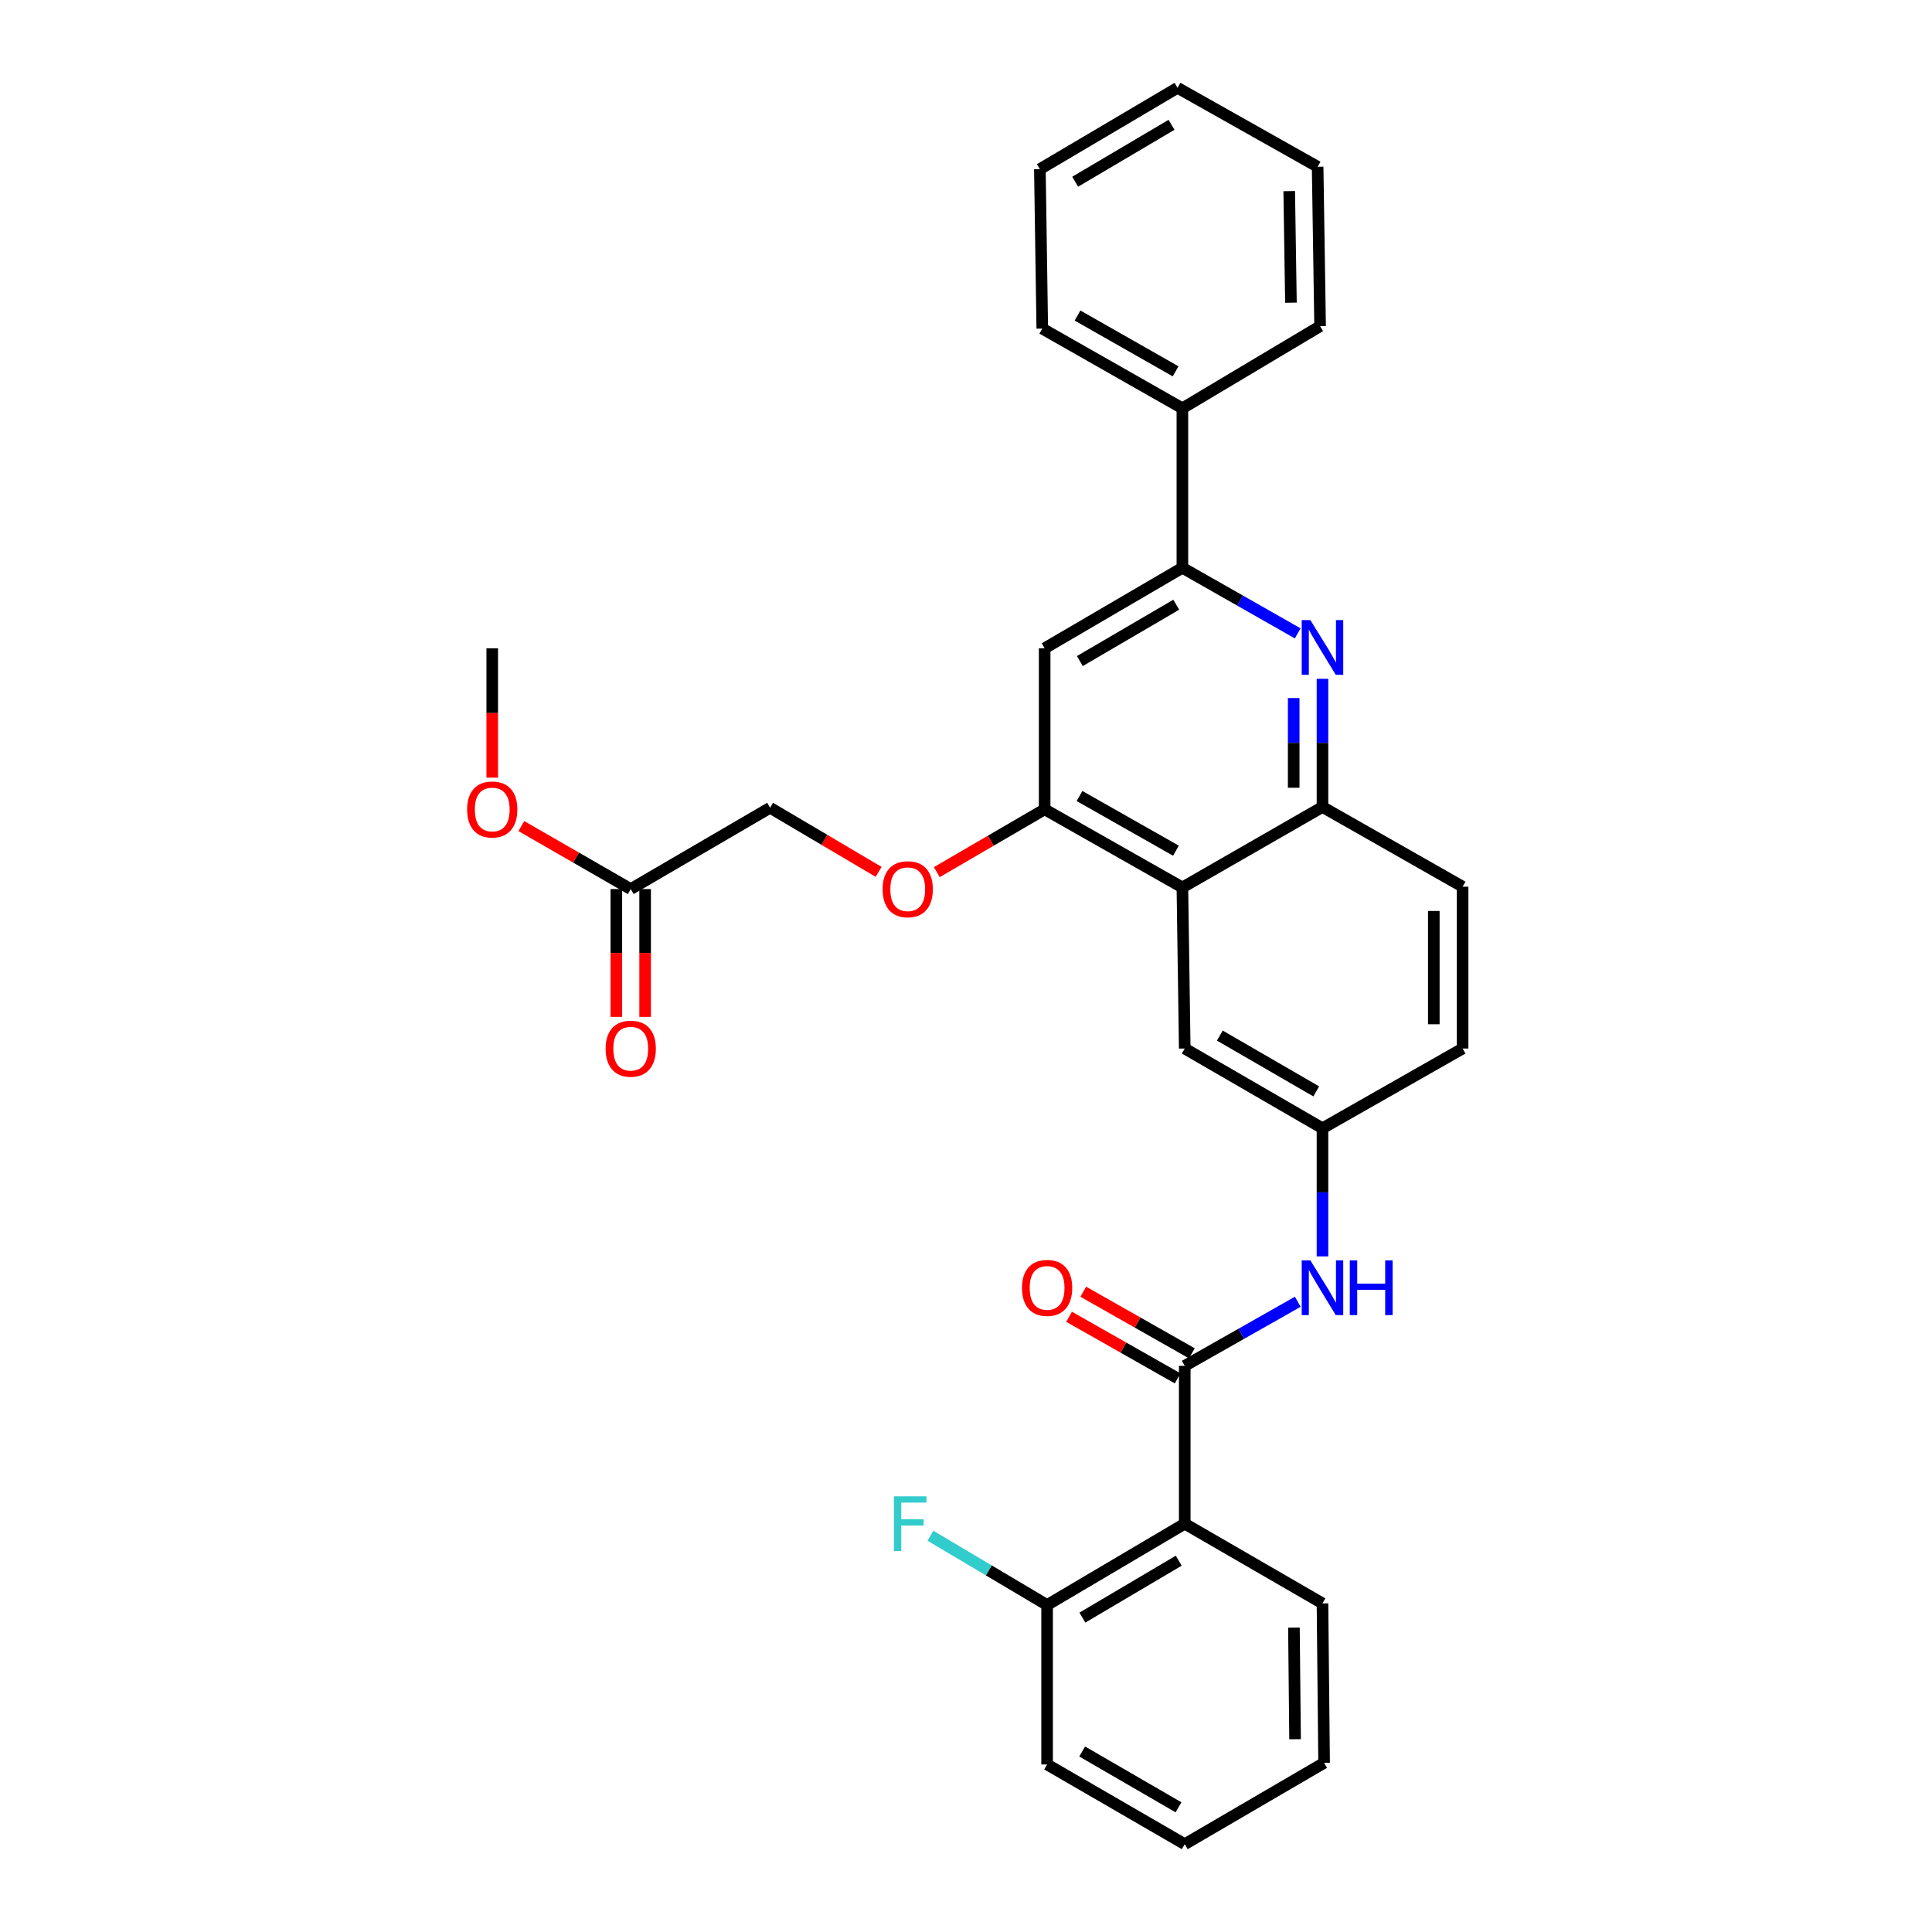 <?xml version='1.0' encoding='iso-8859-1'?>
<svg version='1.1' baseProfile='full'
              xmlns='http://www.w3.org/2000/svg'
                      xmlns:rdkit='http://www.rdkit.org/xml'
                      xmlns:xlink='http://www.w3.org/1999/xlink'
                  xml:space='preserve'
width='1000px' height='1000px' viewBox='0 0 1000 1000'>
<!-- END OF HEADER -->
<rect style='opacity:1.0;fill:#FFFFFF;stroke:none' width='1000' height='1000' x='0' y='0'> </rect>
<path class='bond-1' d='M 613.221,706.958 L 613.221,788.665' style='fill:none;fill-rule:evenodd;stroke:#000000;stroke-width:6px;stroke-linecap:butt;stroke-linejoin:miter;stroke-opacity:1' />
<path class='bond-7' d='M 613.221,706.958 L 642.473,690.372' style='fill:none;fill-rule:evenodd;stroke:#000000;stroke-width:6px;stroke-linecap:butt;stroke-linejoin:miter;stroke-opacity:1' />
<path class='bond-7' d='M 642.473,690.372 L 671.725,673.786' style='fill:none;fill-rule:evenodd;stroke:#0000FF;stroke-width:6px;stroke-linecap:butt;stroke-linejoin:miter;stroke-opacity:1' />
<path class='bond-13' d='M 616.898,700.478 L 588.8,684.535' style='fill:none;fill-rule:evenodd;stroke:#000000;stroke-width:6px;stroke-linecap:butt;stroke-linejoin:miter;stroke-opacity:1' />
<path class='bond-13' d='M 588.8,684.535 L 560.702,668.593' style='fill:none;fill-rule:evenodd;stroke:#FF0000;stroke-width:6px;stroke-linecap:butt;stroke-linejoin:miter;stroke-opacity:1' />
<path class='bond-13' d='M 609.544,713.438 L 581.446,697.495' style='fill:none;fill-rule:evenodd;stroke:#000000;stroke-width:6px;stroke-linecap:butt;stroke-linejoin:miter;stroke-opacity:1' />
<path class='bond-13' d='M 581.446,697.495 L 553.349,681.553' style='fill:none;fill-rule:evenodd;stroke:#FF0000;stroke-width:6px;stroke-linecap:butt;stroke-linejoin:miter;stroke-opacity:1' />
<path class='bond-0' d='M 684.514,351.353 L 684.514,384.521' style='fill:none;fill-rule:evenodd;stroke:#0000FF;stroke-width:6px;stroke-linecap:butt;stroke-linejoin:miter;stroke-opacity:1' />
<path class='bond-0' d='M 684.514,384.521 L 684.514,417.689' style='fill:none;fill-rule:evenodd;stroke:#000000;stroke-width:6px;stroke-linecap:butt;stroke-linejoin:miter;stroke-opacity:1' />
<path class='bond-0' d='M 669.613,361.304 L 669.613,384.521' style='fill:none;fill-rule:evenodd;stroke:#0000FF;stroke-width:6px;stroke-linecap:butt;stroke-linejoin:miter;stroke-opacity:1' />
<path class='bond-0' d='M 669.613,384.521 L 669.613,407.738' style='fill:none;fill-rule:evenodd;stroke:#000000;stroke-width:6px;stroke-linecap:butt;stroke-linejoin:miter;stroke-opacity:1' />
<path class='bond-3' d='M 671.688,327.833 L 641.846,310.856' style='fill:none;fill-rule:evenodd;stroke:#0000FF;stroke-width:6px;stroke-linecap:butt;stroke-linejoin:miter;stroke-opacity:1' />
<path class='bond-3' d='M 641.846,310.856 L 612.004,293.878' style='fill:none;fill-rule:evenodd;stroke:#000000;stroke-width:6px;stroke-linecap:butt;stroke-linejoin:miter;stroke-opacity:1' />
<path class='bond-11' d='M 613.221,788.665 L 541.978,830.752' style='fill:none;fill-rule:evenodd;stroke:#000000;stroke-width:6px;stroke-linecap:butt;stroke-linejoin:miter;stroke-opacity:1' />
<path class='bond-11' d='M 610.113,807.807 L 560.243,837.268' style='fill:none;fill-rule:evenodd;stroke:#000000;stroke-width:6px;stroke-linecap:butt;stroke-linejoin:miter;stroke-opacity:1' />
<path class='bond-21' d='M 613.221,788.665 L 684.514,829.915' style='fill:none;fill-rule:evenodd;stroke:#000000;stroke-width:6px;stroke-linecap:butt;stroke-linejoin:miter;stroke-opacity:1' />
<path class='bond-2' d='M 612.004,459.345 L 613.221,542.716' style='fill:none;fill-rule:evenodd;stroke:#000000;stroke-width:6px;stroke-linecap:butt;stroke-linejoin:miter;stroke-opacity:1' />
<path class='bond-4' d='M 612.004,459.345 L 540.711,418.906' style='fill:none;fill-rule:evenodd;stroke:#000000;stroke-width:6px;stroke-linecap:butt;stroke-linejoin:miter;stroke-opacity:1' />
<path class='bond-4' d='M 608.662,440.318 L 558.757,412.011' style='fill:none;fill-rule:evenodd;stroke:#000000;stroke-width:6px;stroke-linecap:butt;stroke-linejoin:miter;stroke-opacity:1' />
<path class='bond-32' d='M 612.004,459.345 L 684.514,417.689' style='fill:none;fill-rule:evenodd;stroke:#000000;stroke-width:6px;stroke-linecap:butt;stroke-linejoin:miter;stroke-opacity:1' />
<path class='bond-14' d='M 612.004,293.878 L 612.004,211.335' style='fill:none;fill-rule:evenodd;stroke:#000000;stroke-width:6px;stroke-linecap:butt;stroke-linejoin:miter;stroke-opacity:1' />
<path class='bond-33' d='M 612.004,293.878 L 540.711,335.551' style='fill:none;fill-rule:evenodd;stroke:#000000;stroke-width:6px;stroke-linecap:butt;stroke-linejoin:miter;stroke-opacity:1' />
<path class='bond-33' d='M 608.83,312.994 L 558.925,342.165' style='fill:none;fill-rule:evenodd;stroke:#000000;stroke-width:6px;stroke-linecap:butt;stroke-linejoin:miter;stroke-opacity:1' />
<path class='bond-6' d='M 540.711,418.906 L 540.711,335.551' style='fill:none;fill-rule:evenodd;stroke:#000000;stroke-width:6px;stroke-linecap:butt;stroke-linejoin:miter;stroke-opacity:1' />
<path class='bond-9' d='M 540.711,418.906 L 512.801,435.161' style='fill:none;fill-rule:evenodd;stroke:#000000;stroke-width:6px;stroke-linecap:butt;stroke-linejoin:miter;stroke-opacity:1' />
<path class='bond-9' d='M 512.801,435.161 L 484.891,451.416' style='fill:none;fill-rule:evenodd;stroke:#FF0000;stroke-width:6px;stroke-linecap:butt;stroke-linejoin:miter;stroke-opacity:1' />
<path class='bond-5' d='M 684.514,417.689 L 757.04,458.948' style='fill:none;fill-rule:evenodd;stroke:#000000;stroke-width:6px;stroke-linecap:butt;stroke-linejoin:miter;stroke-opacity:1' />
<path class='bond-12' d='M 684.514,650.311 L 684.514,617.151' style='fill:none;fill-rule:evenodd;stroke:#0000FF;stroke-width:6px;stroke-linecap:butt;stroke-linejoin:miter;stroke-opacity:1' />
<path class='bond-12' d='M 684.514,617.151 L 684.514,583.992' style='fill:none;fill-rule:evenodd;stroke:#000000;stroke-width:6px;stroke-linecap:butt;stroke-linejoin:miter;stroke-opacity:1' />
<path class='bond-8' d='M 613.221,542.716 L 684.514,583.992' style='fill:none;fill-rule:evenodd;stroke:#000000;stroke-width:6px;stroke-linecap:butt;stroke-linejoin:miter;stroke-opacity:1' />
<path class='bond-8' d='M 631.381,536.012 L 681.286,564.905' style='fill:none;fill-rule:evenodd;stroke:#000000;stroke-width:6px;stroke-linecap:butt;stroke-linejoin:miter;stroke-opacity:1' />
<path class='bond-17' d='M 454.772,451.28 L 426.685,434.687' style='fill:none;fill-rule:evenodd;stroke:#FF0000;stroke-width:6px;stroke-linecap:butt;stroke-linejoin:miter;stroke-opacity:1' />
<path class='bond-17' d='M 426.685,434.687 L 398.597,418.094' style='fill:none;fill-rule:evenodd;stroke:#000000;stroke-width:6px;stroke-linecap:butt;stroke-linejoin:miter;stroke-opacity:1' />
<path class='bond-10' d='M 326.468,460.181 L 398.597,418.094' style='fill:none;fill-rule:evenodd;stroke:#000000;stroke-width:6px;stroke-linecap:butt;stroke-linejoin:miter;stroke-opacity:1' />
<path class='bond-16' d='M 319.018,460.181 L 319.018,493.257' style='fill:none;fill-rule:evenodd;stroke:#000000;stroke-width:6px;stroke-linecap:butt;stroke-linejoin:miter;stroke-opacity:1' />
<path class='bond-16' d='M 319.018,493.257 L 319.018,526.333' style='fill:none;fill-rule:evenodd;stroke:#FF0000;stroke-width:6px;stroke-linecap:butt;stroke-linejoin:miter;stroke-opacity:1' />
<path class='bond-16' d='M 333.919,460.181 L 333.919,493.257' style='fill:none;fill-rule:evenodd;stroke:#000000;stroke-width:6px;stroke-linecap:butt;stroke-linejoin:miter;stroke-opacity:1' />
<path class='bond-16' d='M 333.919,493.257 L 333.919,526.333' style='fill:none;fill-rule:evenodd;stroke:#FF0000;stroke-width:6px;stroke-linecap:butt;stroke-linejoin:miter;stroke-opacity:1' />
<path class='bond-20' d='M 326.468,460.181 L 298.157,443.881' style='fill:none;fill-rule:evenodd;stroke:#000000;stroke-width:6px;stroke-linecap:butt;stroke-linejoin:miter;stroke-opacity:1' />
<path class='bond-20' d='M 298.157,443.881 L 269.846,427.581' style='fill:none;fill-rule:evenodd;stroke:#FF0000;stroke-width:6px;stroke-linecap:butt;stroke-linejoin:miter;stroke-opacity:1' />
<path class='bond-19' d='M 541.978,830.752 L 511.783,812.82' style='fill:none;fill-rule:evenodd;stroke:#000000;stroke-width:6px;stroke-linecap:butt;stroke-linejoin:miter;stroke-opacity:1' />
<path class='bond-19' d='M 511.783,812.82 L 481.588,794.889' style='fill:none;fill-rule:evenodd;stroke:#33CCCC;stroke-width:6px;stroke-linecap:butt;stroke-linejoin:miter;stroke-opacity:1' />
<path class='bond-22' d='M 541.978,830.752 L 541.978,913.278' style='fill:none;fill-rule:evenodd;stroke:#000000;stroke-width:6px;stroke-linecap:butt;stroke-linejoin:miter;stroke-opacity:1' />
<path class='bond-18' d='M 684.514,583.992 L 757.04,542.716' style='fill:none;fill-rule:evenodd;stroke:#000000;stroke-width:6px;stroke-linecap:butt;stroke-linejoin:miter;stroke-opacity:1' />
<path class='bond-23' d='M 612.004,211.335 L 539.478,170.085' style='fill:none;fill-rule:evenodd;stroke:#000000;stroke-width:6px;stroke-linecap:butt;stroke-linejoin:miter;stroke-opacity:1' />
<path class='bond-23' d='M 608.492,192.195 L 557.724,163.32' style='fill:none;fill-rule:evenodd;stroke:#000000;stroke-width:6px;stroke-linecap:butt;stroke-linejoin:miter;stroke-opacity:1' />
<path class='bond-24' d='M 612.004,211.335 L 683.28,168.826' style='fill:none;fill-rule:evenodd;stroke:#000000;stroke-width:6px;stroke-linecap:butt;stroke-linejoin:miter;stroke-opacity:1' />
<path class='bond-15' d='M 757.04,458.948 L 757.04,542.716' style='fill:none;fill-rule:evenodd;stroke:#000000;stroke-width:6px;stroke-linecap:butt;stroke-linejoin:miter;stroke-opacity:1' />
<path class='bond-15' d='M 742.139,471.513 L 742.139,530.151' style='fill:none;fill-rule:evenodd;stroke:#000000;stroke-width:6px;stroke-linecap:butt;stroke-linejoin:miter;stroke-opacity:1' />
<path class='bond-25' d='M 254.778,402.502 L 254.778,369.027' style='fill:none;fill-rule:evenodd;stroke:#FF0000;stroke-width:6px;stroke-linecap:butt;stroke-linejoin:miter;stroke-opacity:1' />
<path class='bond-25' d='M 254.778,369.027 L 254.778,335.551' style='fill:none;fill-rule:evenodd;stroke:#000000;stroke-width:6px;stroke-linecap:butt;stroke-linejoin:miter;stroke-opacity:1' />
<path class='bond-26' d='M 684.514,829.915 L 685.35,912.45' style='fill:none;fill-rule:evenodd;stroke:#000000;stroke-width:6px;stroke-linecap:butt;stroke-linejoin:miter;stroke-opacity:1' />
<path class='bond-26' d='M 669.739,842.447 L 670.324,900.221' style='fill:none;fill-rule:evenodd;stroke:#000000;stroke-width:6px;stroke-linecap:butt;stroke-linejoin:miter;stroke-opacity:1' />
<path class='bond-31' d='M 541.978,913.278 L 613.221,954.545' style='fill:none;fill-rule:evenodd;stroke:#000000;stroke-width:6px;stroke-linecap:butt;stroke-linejoin:miter;stroke-opacity:1' />
<path class='bond-31' d='M 560.133,906.574 L 610.003,935.461' style='fill:none;fill-rule:evenodd;stroke:#000000;stroke-width:6px;stroke-linecap:butt;stroke-linejoin:miter;stroke-opacity:1' />
<path class='bond-27' d='M 539.478,170.085 L 538.236,87.55' style='fill:none;fill-rule:evenodd;stroke:#000000;stroke-width:6px;stroke-linecap:butt;stroke-linejoin:miter;stroke-opacity:1' />
<path class='bond-28' d='M 683.28,168.826 L 682.005,86.308' style='fill:none;fill-rule:evenodd;stroke:#000000;stroke-width:6px;stroke-linecap:butt;stroke-linejoin:miter;stroke-opacity:1' />
<path class='bond-28' d='M 668.19,156.679 L 667.297,98.916' style='fill:none;fill-rule:evenodd;stroke:#000000;stroke-width:6px;stroke-linecap:butt;stroke-linejoin:miter;stroke-opacity:1' />
<path class='bond-29' d='M 685.35,912.45 L 613.221,954.545' style='fill:none;fill-rule:evenodd;stroke:#000000;stroke-width:6px;stroke-linecap:butt;stroke-linejoin:miter;stroke-opacity:1' />
<path class='bond-34' d='M 538.236,87.55 L 609.487,45.455' style='fill:none;fill-rule:evenodd;stroke:#000000;stroke-width:6px;stroke-linecap:butt;stroke-linejoin:miter;stroke-opacity:1' />
<path class='bond-34' d='M 556.503,94.065 L 606.379,64.598' style='fill:none;fill-rule:evenodd;stroke:#000000;stroke-width:6px;stroke-linecap:butt;stroke-linejoin:miter;stroke-opacity:1' />
<path class='bond-30' d='M 682.005,86.308 L 609.487,45.455' style='fill:none;fill-rule:evenodd;stroke:#000000;stroke-width:6px;stroke-linecap:butt;stroke-linejoin:miter;stroke-opacity:1' />
<path  class='atom-1' d='M 678.254 320.969
L 687.534 335.969
Q 688.454 337.449, 689.934 340.129
Q 691.414 342.809, 691.494 342.969
L 691.494 320.969
L 695.254 320.969
L 695.254 349.289
L 691.374 349.289
L 681.414 332.889
Q 680.254 330.969, 679.014 328.769
Q 677.814 326.569, 677.454 325.889
L 677.454 349.289
L 673.774 349.289
L 673.774 320.969
L 678.254 320.969
' fill='#0000FF'/>
<path  class='atom-8' d='M 678.254 652.375
L 687.534 667.375
Q 688.454 668.855, 689.934 671.535
Q 691.414 674.215, 691.494 674.375
L 691.494 652.375
L 695.254 652.375
L 695.254 680.695
L 691.374 680.695
L 681.414 664.295
Q 680.254 662.375, 679.014 660.175
Q 677.814 657.975, 677.454 657.295
L 677.454 680.695
L 673.774 680.695
L 673.774 652.375
L 678.254 652.375
' fill='#0000FF'/>
<path  class='atom-8' d='M 698.654 652.375
L 702.494 652.375
L 702.494 664.415
L 716.974 664.415
L 716.974 652.375
L 720.814 652.375
L 720.814 680.695
L 716.974 680.695
L 716.974 667.615
L 702.494 667.615
L 702.494 680.695
L 698.654 680.695
L 698.654 652.375
' fill='#0000FF'/>
<path  class='atom-10' d='M 456.84 460.261
Q 456.84 453.461, 460.2 449.661
Q 463.56 445.861, 469.84 445.861
Q 476.12 445.861, 479.48 449.661
Q 482.84 453.461, 482.84 460.261
Q 482.84 467.141, 479.44 471.061
Q 476.04 474.941, 469.84 474.941
Q 463.6 474.941, 460.2 471.061
Q 456.84 467.181, 456.84 460.261
M 469.84 471.741
Q 474.16 471.741, 476.48 468.861
Q 478.84 465.941, 478.84 460.261
Q 478.84 454.701, 476.48 451.901
Q 474.16 449.061, 469.84 449.061
Q 465.52 449.061, 463.16 451.861
Q 460.84 454.661, 460.84 460.261
Q 460.84 465.981, 463.16 468.861
Q 465.52 471.741, 469.84 471.741
' fill='#FF0000'/>
<path  class='atom-14' d='M 528.978 666.615
Q 528.978 659.815, 532.338 656.015
Q 535.698 652.215, 541.978 652.215
Q 548.258 652.215, 551.618 656.015
Q 554.978 659.815, 554.978 666.615
Q 554.978 673.495, 551.578 677.415
Q 548.178 681.295, 541.978 681.295
Q 535.738 681.295, 532.338 677.415
Q 528.978 673.535, 528.978 666.615
M 541.978 678.095
Q 546.298 678.095, 548.618 675.215
Q 550.978 672.295, 550.978 666.615
Q 550.978 661.055, 548.618 658.255
Q 546.298 655.415, 541.978 655.415
Q 537.658 655.415, 535.298 658.215
Q 532.978 661.015, 532.978 666.615
Q 532.978 672.335, 535.298 675.215
Q 537.658 678.095, 541.978 678.095
' fill='#FF0000'/>
<path  class='atom-17' d='M 313.468 542.796
Q 313.468 535.996, 316.828 532.196
Q 320.188 528.396, 326.468 528.396
Q 332.748 528.396, 336.108 532.196
Q 339.468 535.996, 339.468 542.796
Q 339.468 549.676, 336.068 553.596
Q 332.668 557.476, 326.468 557.476
Q 320.228 557.476, 316.828 553.596
Q 313.468 549.716, 313.468 542.796
M 326.468 554.276
Q 330.788 554.276, 333.108 551.396
Q 335.468 548.476, 335.468 542.796
Q 335.468 537.236, 333.108 534.436
Q 330.788 531.596, 326.468 531.596
Q 322.148 531.596, 319.788 534.396
Q 317.468 537.196, 317.468 542.796
Q 317.468 548.516, 319.788 551.396
Q 322.148 554.276, 326.468 554.276
' fill='#FF0000'/>
<path  class='atom-20' d='M 462.687 774.505
L 479.527 774.505
L 479.527 777.745
L 466.487 777.745
L 466.487 786.345
L 478.087 786.345
L 478.087 789.625
L 466.487 789.625
L 466.487 802.825
L 462.687 802.825
L 462.687 774.505
' fill='#33CCCC'/>
<path  class='atom-21' d='M 241.778 418.986
Q 241.778 412.186, 245.138 408.386
Q 248.498 404.586, 254.778 404.586
Q 261.058 404.586, 264.418 408.386
Q 267.778 412.186, 267.778 418.986
Q 267.778 425.866, 264.378 429.786
Q 260.978 433.666, 254.778 433.666
Q 248.538 433.666, 245.138 429.786
Q 241.778 425.906, 241.778 418.986
M 254.778 430.466
Q 259.098 430.466, 261.418 427.586
Q 263.778 424.666, 263.778 418.986
Q 263.778 413.426, 261.418 410.626
Q 259.098 407.786, 254.778 407.786
Q 250.458 407.786, 248.098 410.586
Q 245.778 413.386, 245.778 418.986
Q 245.778 424.706, 248.098 427.586
Q 250.458 430.466, 254.778 430.466
' fill='#FF0000'/>
</svg>
